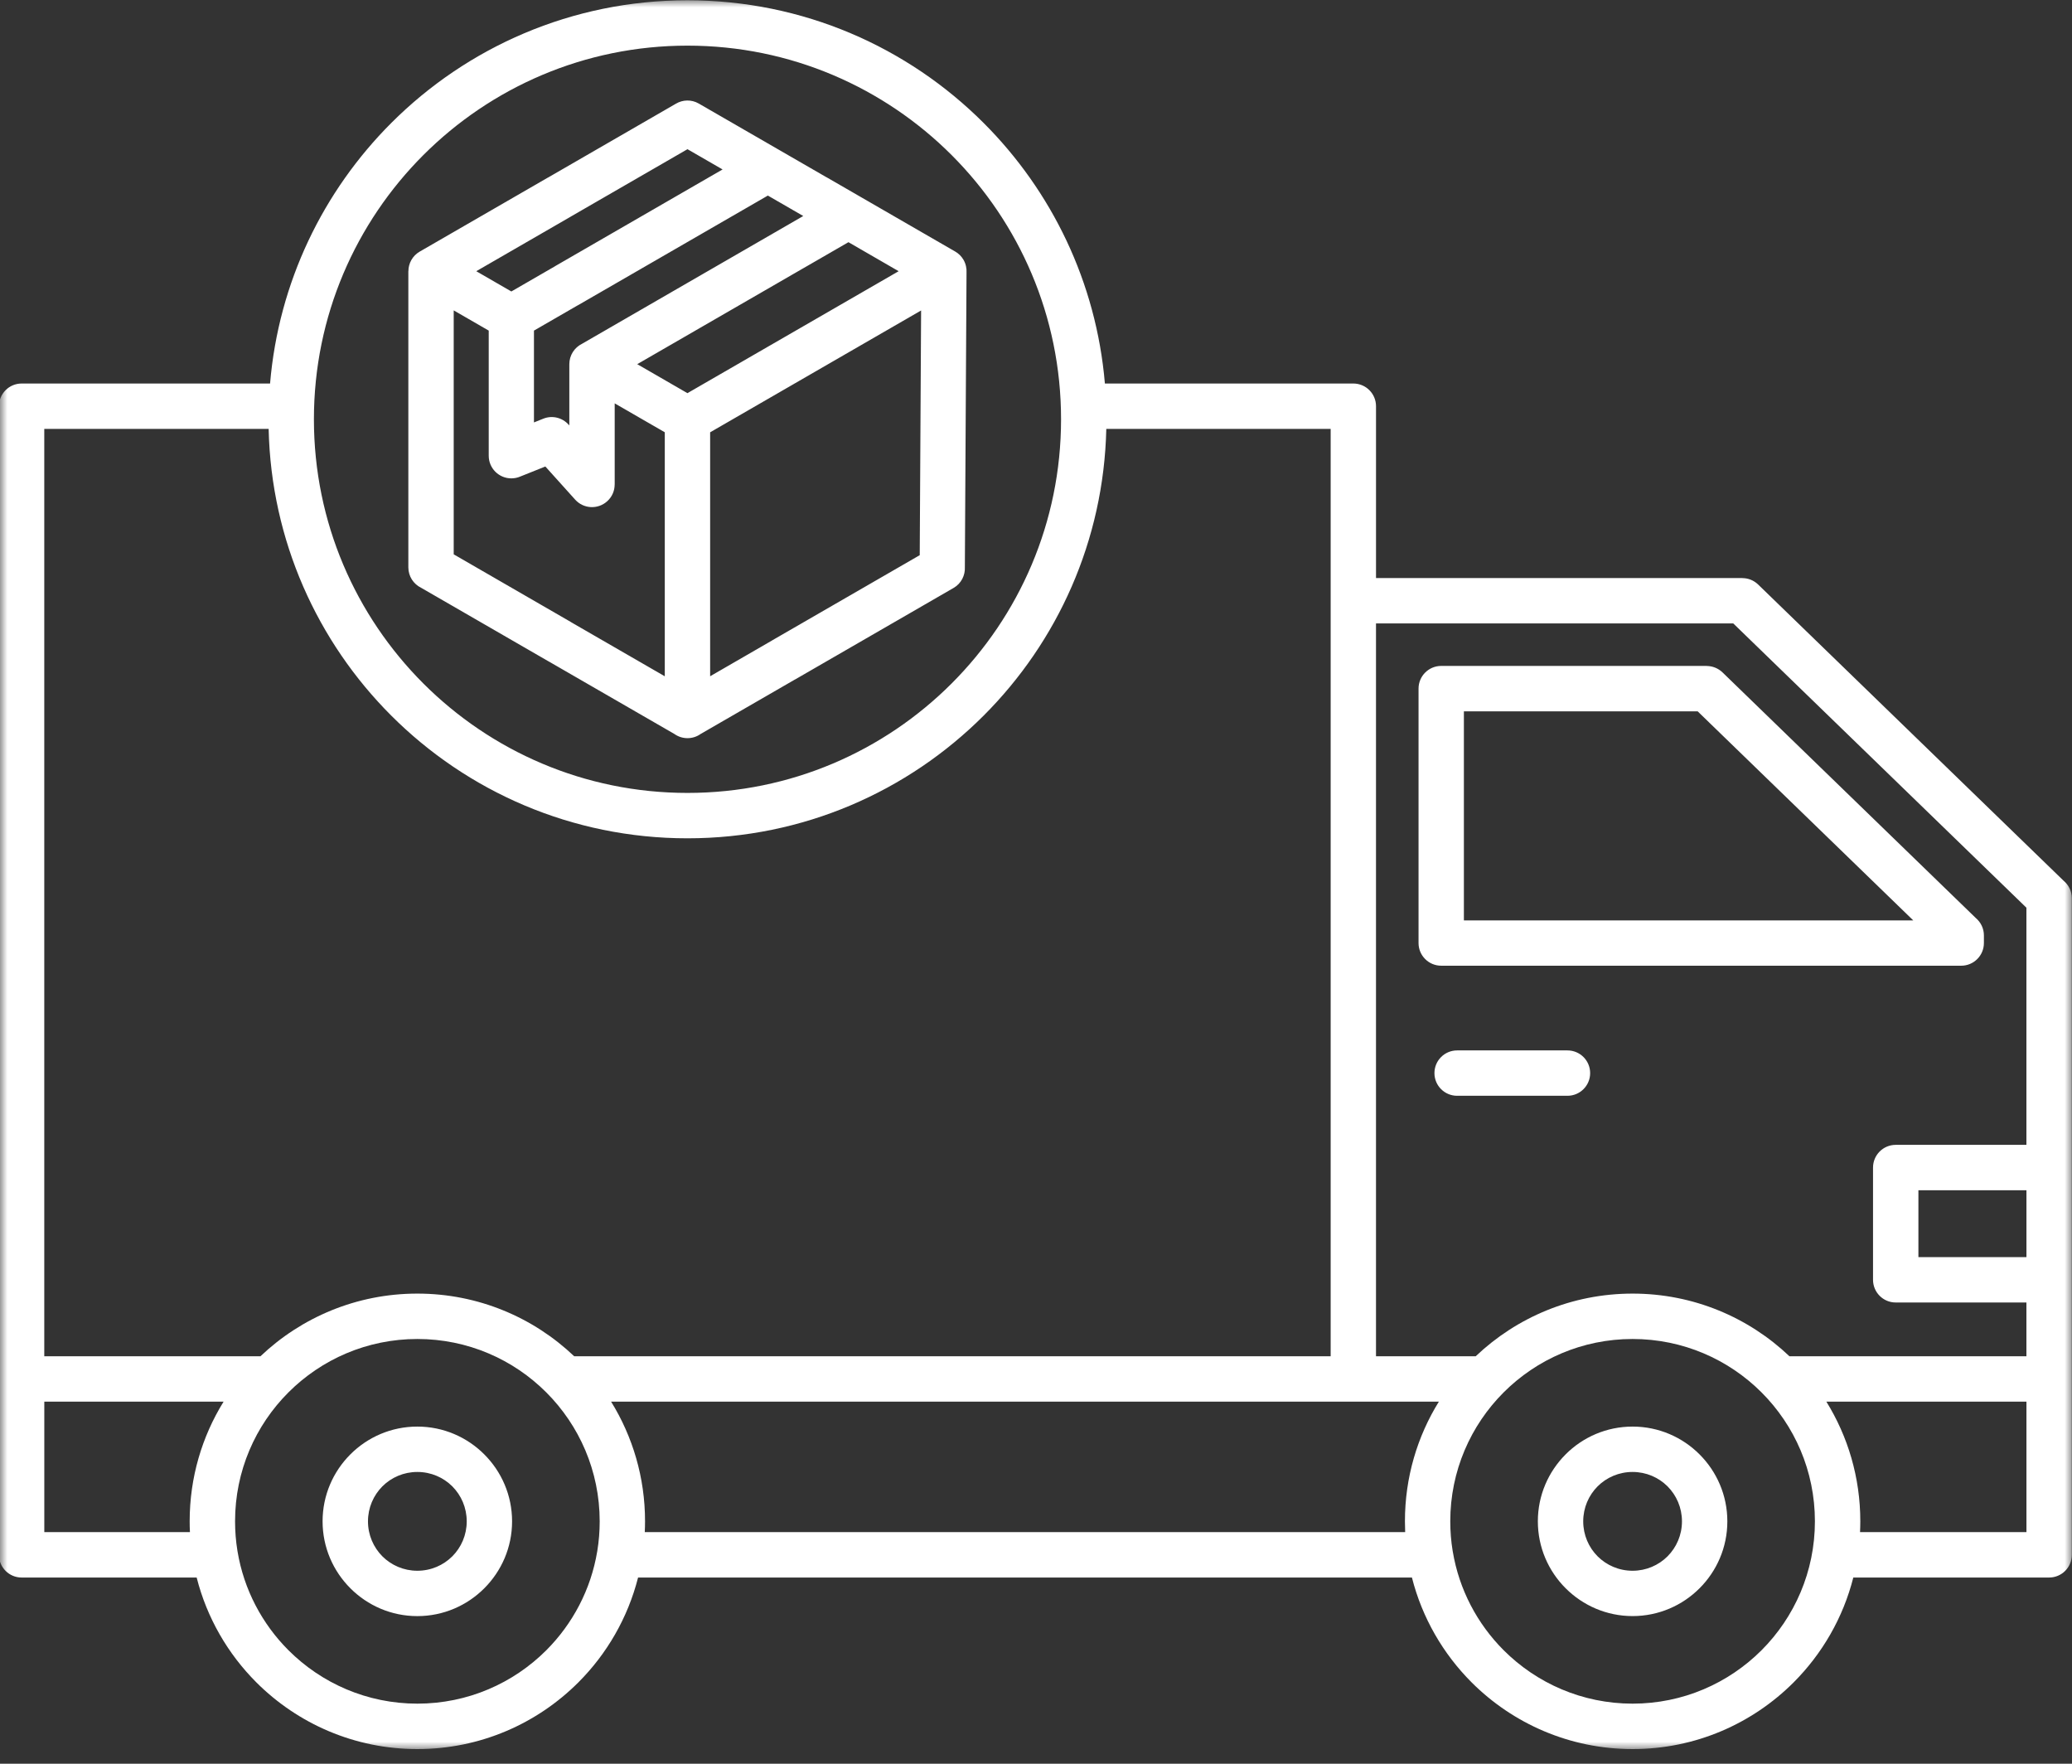 <svg width="141" height="120" viewBox="0 0 141 120" fill="none" xmlns="http://www.w3.org/2000/svg">
<rect x="0" y="0" width="141" height="120" fill="#333333" stroke="none"/>
<mask id="mask0_1300_2637" style="mask-type:luminance" maskUnits="userSpaceOnUse" x="0" y="0" width="141" height="120">
<path d="M0 0H141V119.101H0V0Z" fill="white"/>
</mask>
<g mask="url(#mask0_1300_2637)">
<path fill-rule="evenodd" clip-rule="evenodd" d="M28.399 97.062C30.176 97.062 31.786 97.784 32.953 98.951L32.958 98.956C34.125 100.123 34.847 101.733 34.847 103.51C34.847 105.286 34.125 106.894 32.958 108.062L32.953 108.068C31.786 109.235 30.176 109.957 28.399 109.957C26.625 109.957 25.015 109.235 23.847 108.068L23.841 108.061C22.674 106.894 21.952 105.284 21.952 103.507C21.952 101.731 22.674 100.123 23.841 98.955L23.847 98.948C25.015 97.782 26.625 97.062 28.399 97.062ZM62.588 37.773L62.681 21.124L48.325 29.413V46.011L52.554 43.568L52.553 43.566L62.588 37.773ZM61.153 18.452L46.78 26.75L43.364 24.777L47.299 22.505L54.656 18.256L54.67 18.249L57.737 16.478L61.153 18.452ZM54.66 14.698L45.753 19.841L39.609 23.39C39.096 23.641 38.743 24.168 38.743 24.777V28.945L38.688 28.882L38.686 28.884C38.268 28.421 37.591 28.241 36.977 28.484L36.336 28.741V22.494L39.269 20.8C39.298 20.787 39.327 20.771 39.357 20.753L52.253 13.306L54.66 14.696V14.698ZM49.171 11.529L46.783 10.151L38.828 14.744L38.83 14.745L32.41 18.452L34.798 19.831L37.737 18.134L37.813 18.087L49.171 11.529ZM30.875 21.118V37.716L38.828 42.309C38.853 42.324 38.881 42.34 38.905 42.358L45.239 46.013V29.411L41.83 27.444V32.964H41.828C41.828 33.386 41.657 33.805 41.316 34.108C40.684 34.677 39.708 34.627 39.14 33.994L37.111 31.74L35.402 32.423C35.217 32.504 35.011 32.547 34.796 32.547C33.948 32.547 33.258 31.859 33.258 31.009V22.494L30.875 21.118ZM65.772 18.547L65.659 38.585C65.688 39.145 65.412 39.702 64.893 40.001L54.1 46.234L54.097 46.232L54.094 46.234L47.68 49.937C47.427 50.118 47.117 50.223 46.783 50.223C46.452 50.223 46.144 50.118 45.892 49.938L37.371 45.02C37.342 45.006 37.314 44.991 37.285 44.973L28.654 39.99C28.141 39.739 27.788 39.212 27.788 38.602V18.452H27.792C27.792 17.921 28.068 17.404 28.559 17.12L37.285 12.082L37.287 12.083L37.291 12.082L46 7.053C46.462 6.78 47.05 6.757 47.548 7.043L52.93 10.149C52.988 10.179 53.048 10.212 53.105 10.25L56.193 12.032C56.224 12.046 56.251 12.062 56.281 12.079L58.473 13.344L58.548 13.388L64.974 17.098L65.006 17.116C65.231 17.246 65.426 17.436 65.566 17.676C65.724 17.953 65.79 18.255 65.772 18.547ZM46.782 0.019C38.909 0.019 31.782 3.21 26.624 8.369C22.004 12.991 18.96 19.192 18.378 26.094H1.472C0.62 26.094 -0.071 26.785 -0.071 27.637V105.789C-0.071 106.642 0.62 107.332 1.472 107.332H13.383C14.078 110.075 15.507 112.527 17.446 114.467C20.251 117.269 24.123 119.004 28.402 119.004C32.68 119.004 36.554 117.269 39.357 114.467C41.297 112.527 42.724 110.075 43.421 107.332H96.082C96.777 110.075 98.206 112.527 100.145 114.467C102.95 117.269 106.822 119.004 111.101 119.004C115.379 119.004 119.253 117.269 122.056 114.467C123.994 112.527 125.423 110.075 126.118 107.332H139.443C140.296 107.332 140.987 106.642 140.987 105.789V61.111C140.987 60.637 140.773 60.211 140.434 59.929L119.642 39.77C119.342 39.48 118.956 39.334 118.569 39.334V39.331H93.638V27.637C93.638 26.785 92.948 26.094 92.095 26.094H75.188C74.603 19.192 71.562 12.991 66.939 8.369C61.783 3.21 54.655 0.019 46.782 0.019ZM75.284 29.18H90.552V92.278H39.075C36.296 89.635 32.538 88.014 28.399 88.014C24.263 88.014 20.504 89.637 17.724 92.278H3.013V29.18H18.281C18.451 36.794 21.606 43.671 26.624 48.687C31.782 53.846 38.911 57.037 46.782 57.037C54.654 57.037 61.783 53.846 66.939 48.687C71.957 43.671 75.113 36.793 75.284 29.18ZM64.759 10.551C69.359 15.152 72.205 21.507 72.205 28.527C72.205 35.547 69.359 41.902 64.759 46.502C60.159 51.103 53.804 53.949 46.783 53.949C39.764 53.949 33.409 51.103 28.808 46.502C24.208 41.902 21.362 35.547 21.362 28.527C21.362 21.507 24.208 15.152 28.808 10.551C33.409 5.952 39.765 3.105 46.783 3.105C53.804 3.105 60.159 5.952 64.759 10.551ZM15.216 95.365C13.751 97.731 12.907 100.52 12.907 103.507C12.907 103.755 12.913 103.999 12.925 104.241H3.015V95.365H15.216ZM92.095 95.365H97.915C96.45 97.731 95.606 100.52 95.606 103.507C95.606 103.755 95.612 103.999 95.622 104.241H43.877C43.888 103.999 43.895 103.755 43.895 103.507C43.895 100.521 43.05 97.731 41.585 95.365H92.095ZM126.576 104.241C126.587 103.999 126.594 103.755 126.594 103.507C126.594 100.521 125.749 97.731 124.284 95.365H137.9V104.241H126.576ZM121.772 92.278C118.993 89.635 115.235 88.014 111.097 88.014C106.96 88.014 103.2 89.637 100.422 92.278H93.637V42.417H117.949L137.898 61.759V77.894H129.003C128.151 77.894 127.46 78.585 127.46 79.438V87.076C127.46 87.928 128.151 88.619 129.003 88.619H137.898V92.278H121.772ZM130.197 62.621H99.618V48.397H115.525L130.197 62.621ZM117.219 45.75L134.452 62.459C134.789 62.743 135.005 63.167 135.005 63.641V64.162C135.005 65.014 134.314 65.705 133.462 65.705H98.075C97.222 65.705 96.532 65.014 96.532 64.162V46.852C96.532 45.999 97.222 45.308 98.075 45.308H116.145V45.312C116.532 45.315 116.919 45.461 117.219 45.75ZM99.157 74.555C98.304 74.555 97.614 73.864 97.614 73.012C97.614 72.159 98.304 71.468 99.157 71.468H106.666C107.519 71.468 108.21 72.159 108.21 73.012C108.21 73.864 107.519 74.555 106.666 74.555H99.157ZM130.548 85.532V80.983H137.9V85.532H130.548ZM37.174 94.735C34.93 92.491 31.828 91.102 28.402 91.102C24.975 91.102 21.873 92.491 19.629 94.735C17.383 96.979 15.996 100.081 15.996 103.507C15.996 104.19 16.051 104.86 16.157 105.513L16.163 105.55C16.595 108.157 17.841 110.49 19.631 112.28C21.875 114.524 24.977 115.913 28.403 115.913C31.83 115.913 34.932 114.524 37.176 112.28C38.964 110.49 40.21 108.157 40.642 105.55L40.648 105.513C40.755 104.861 40.809 104.19 40.809 103.507C40.808 100.081 39.418 96.979 37.174 94.735ZM111.099 97.062C112.875 97.062 114.486 97.784 115.652 98.951L115.657 98.956C116.824 100.123 117.546 101.733 117.546 103.51C117.546 105.286 116.824 106.894 115.657 108.062L115.652 108.066C114.486 109.233 112.875 109.955 111.099 109.955C109.324 109.955 107.714 109.233 106.546 108.066L106.54 108.061C105.373 106.894 104.651 105.284 104.651 103.507C104.651 101.731 105.373 100.123 106.54 98.955L106.546 98.948C107.712 97.782 109.323 97.062 111.099 97.062ZM113.477 101.129C114.083 101.738 114.458 102.578 114.458 103.51C114.458 104.441 114.083 105.28 113.477 105.89C112.869 106.496 112.028 106.871 111.097 106.871C110.167 106.871 109.326 106.496 108.718 105.89C108.112 105.282 107.738 104.441 107.738 103.51C107.738 102.578 108.112 101.738 108.718 101.129C109.326 100.523 110.167 100.149 111.097 100.149C112.028 100.149 112.869 100.523 113.477 101.129ZM119.872 94.735C122.117 96.979 123.505 100.081 123.505 103.507C123.505 106.934 122.115 110.036 119.872 112.28C117.627 114.524 114.525 115.913 111.099 115.913C107.673 115.913 104.57 114.524 102.326 112.28C100.536 110.49 99.291 108.157 98.859 105.55L98.852 105.513C98.746 104.861 98.691 104.19 98.691 103.507C98.691 100.081 100.08 96.979 102.324 94.735C104.568 92.491 107.67 91.102 111.097 91.102C114.525 91.102 117.626 92.491 119.872 94.735ZM30.78 101.129C30.172 100.523 29.331 100.149 28.399 100.149C27.47 100.149 26.629 100.523 26.021 101.129C25.416 101.738 25.041 102.578 25.041 103.51C25.041 104.441 25.416 105.28 26.021 105.89C26.629 106.496 27.47 106.871 28.399 106.871C29.331 106.871 30.172 106.496 30.78 105.89C31.386 105.282 31.761 104.441 31.761 103.51C31.761 102.578 31.386 101.738 30.78 101.129Z" fill="white"/>
</g>
</svg>
